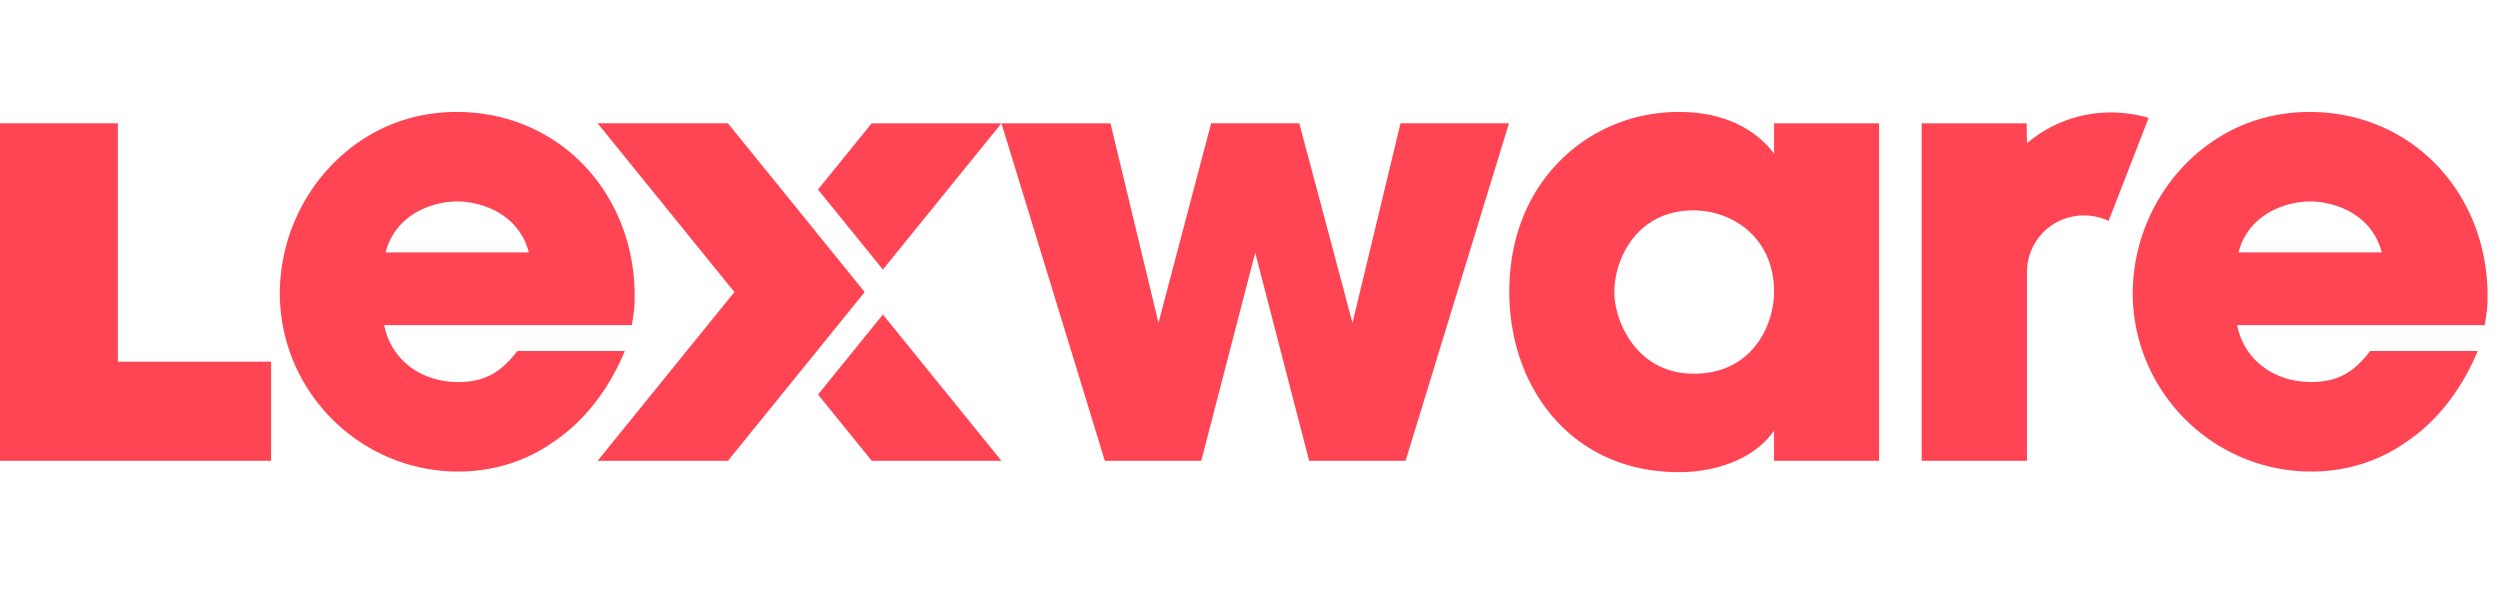 <svg xmlns="http://www.w3.org/2000/svg" width="134" height="32" fill="none"><g clip-path="url(#a)"><path fill="#FF4554" fill-rule="evenodd" d="M33.491 18.814h-5.76l-.046.059c-.765.965-1.587 1.606-3.113 1.606-2.04 0-3.616-1.218-3.979-3.051h13.274l.02-.133.01-.065c.006-.034.01-.066.017-.098.056-.348.104-.649.104-1.27 0-2.68-.962-5.161-2.705-6.99C29.546 7.02 27.117 6 24.476 6s-5.016 1.05-6.805 2.96a9.969 9.969 0 0 0-2.673 6.742c0 5.279 4.294 9.573 9.574 9.573 1.882 0 3.665-.564 5.152-1.631 1.545-1.052 2.817-2.647 3.672-4.613l.095-.217Zm-12.823-5.286c.565-2.15 2.66-2.73 3.84-2.73 1.178 0 3.272.58 3.838 2.73h-7.678Zm26.655 3.33-3.475 4.29 2.88 3.552h6.95l-6.355-7.841Zm27.744-10.25h5.813l-.062.202-5.445 17.779-.034.11h-5.17l-.03-.117-2.86-11.038-2.86 11.038-.03.118h-5.17l-.034-.111L53.739 6.81l-.062-.2-6.354 7.839-3.478-4.29 2.877-3.55h12.8l.028.12 2.544 10.576 2.792-10.58.03-.117h4.724l.032.116 2.821 10.584 2.546-10.58.028-.12Zm20.18 0h-.157v1.627C94.499 7.439 93.013 6 89.992 6c-2.422 0-4.68.924-6.357 2.6-1.79 1.791-2.737 4.224-2.737 7.037 0 2.609.851 5.012 2.393 6.77 1.666 1.897 3.983 2.9 6.7 2.9 1.114 0 2.189-.216 3.103-.63.859-.386 1.54-.934 1.994-1.598v1.62h5.63V6.61h-5.472Zm-.157 9.03c0 1.765-1.145 4.392-4.296 4.392-3.15 0-4.264-2.916-4.264-4.328 0-1.068.37-2.143 1.018-2.95.54-.672 1.535-1.474 3.213-1.474 2.15 0 4.329 1.498 4.329 4.36ZM123.793 6c2.641 0 5.068 1.02 6.835 2.871V8.87c1.744 1.83 2.705 4.31 2.705 6.991 0 .62-.048.921-.104 1.27l-.025.163-.021.133H119.91c.363 1.832 1.939 3.05 3.978 3.05 1.526 0 2.349-.64 3.114-1.606l.047-.059h5.759l-.095.219c-.856 1.966-2.127 3.56-3.672 4.613-1.487 1.067-3.27 1.631-5.153 1.631-5.279 0-9.573-4.294-9.573-9.573a9.97 9.97 0 0 1 2.672-6.742c1.789-1.91 4.165-2.96 6.806-2.96Zm.031 4.798c-1.179 0-3.275.58-3.839 2.73h7.678c-.564-2.15-2.66-2.73-3.839-2.73Zm-10.655-4.771c-.861 0-1.678.145-2.452.436a6.805 6.805 0 0 0-2.071 1.216l-.017-1.07h-5.628v18.09h5.645v-10.08a3.037 3.037 0 0 1 3.07-3.07c.447 0 .883.097 1.307.291l2.144-5.522a7.255 7.255 0 0 0-1.998-.29Zm-70.564 5.008-3.589-4.427h-6.984l3.588 4.427 3.743 4.62-3.743 4.618-3.588 4.427h6.984l3.589-4.427 3.742-4.618-3.742-4.62Zm-36.287 8.35h8.212V24.7H0V6.608h6.318v12.776Z" clip-rule="evenodd"/></g><defs><clipPath id="a"><path fill="#fff" d="M0 6h133.333v20H0z"/></clipPath></defs></svg>